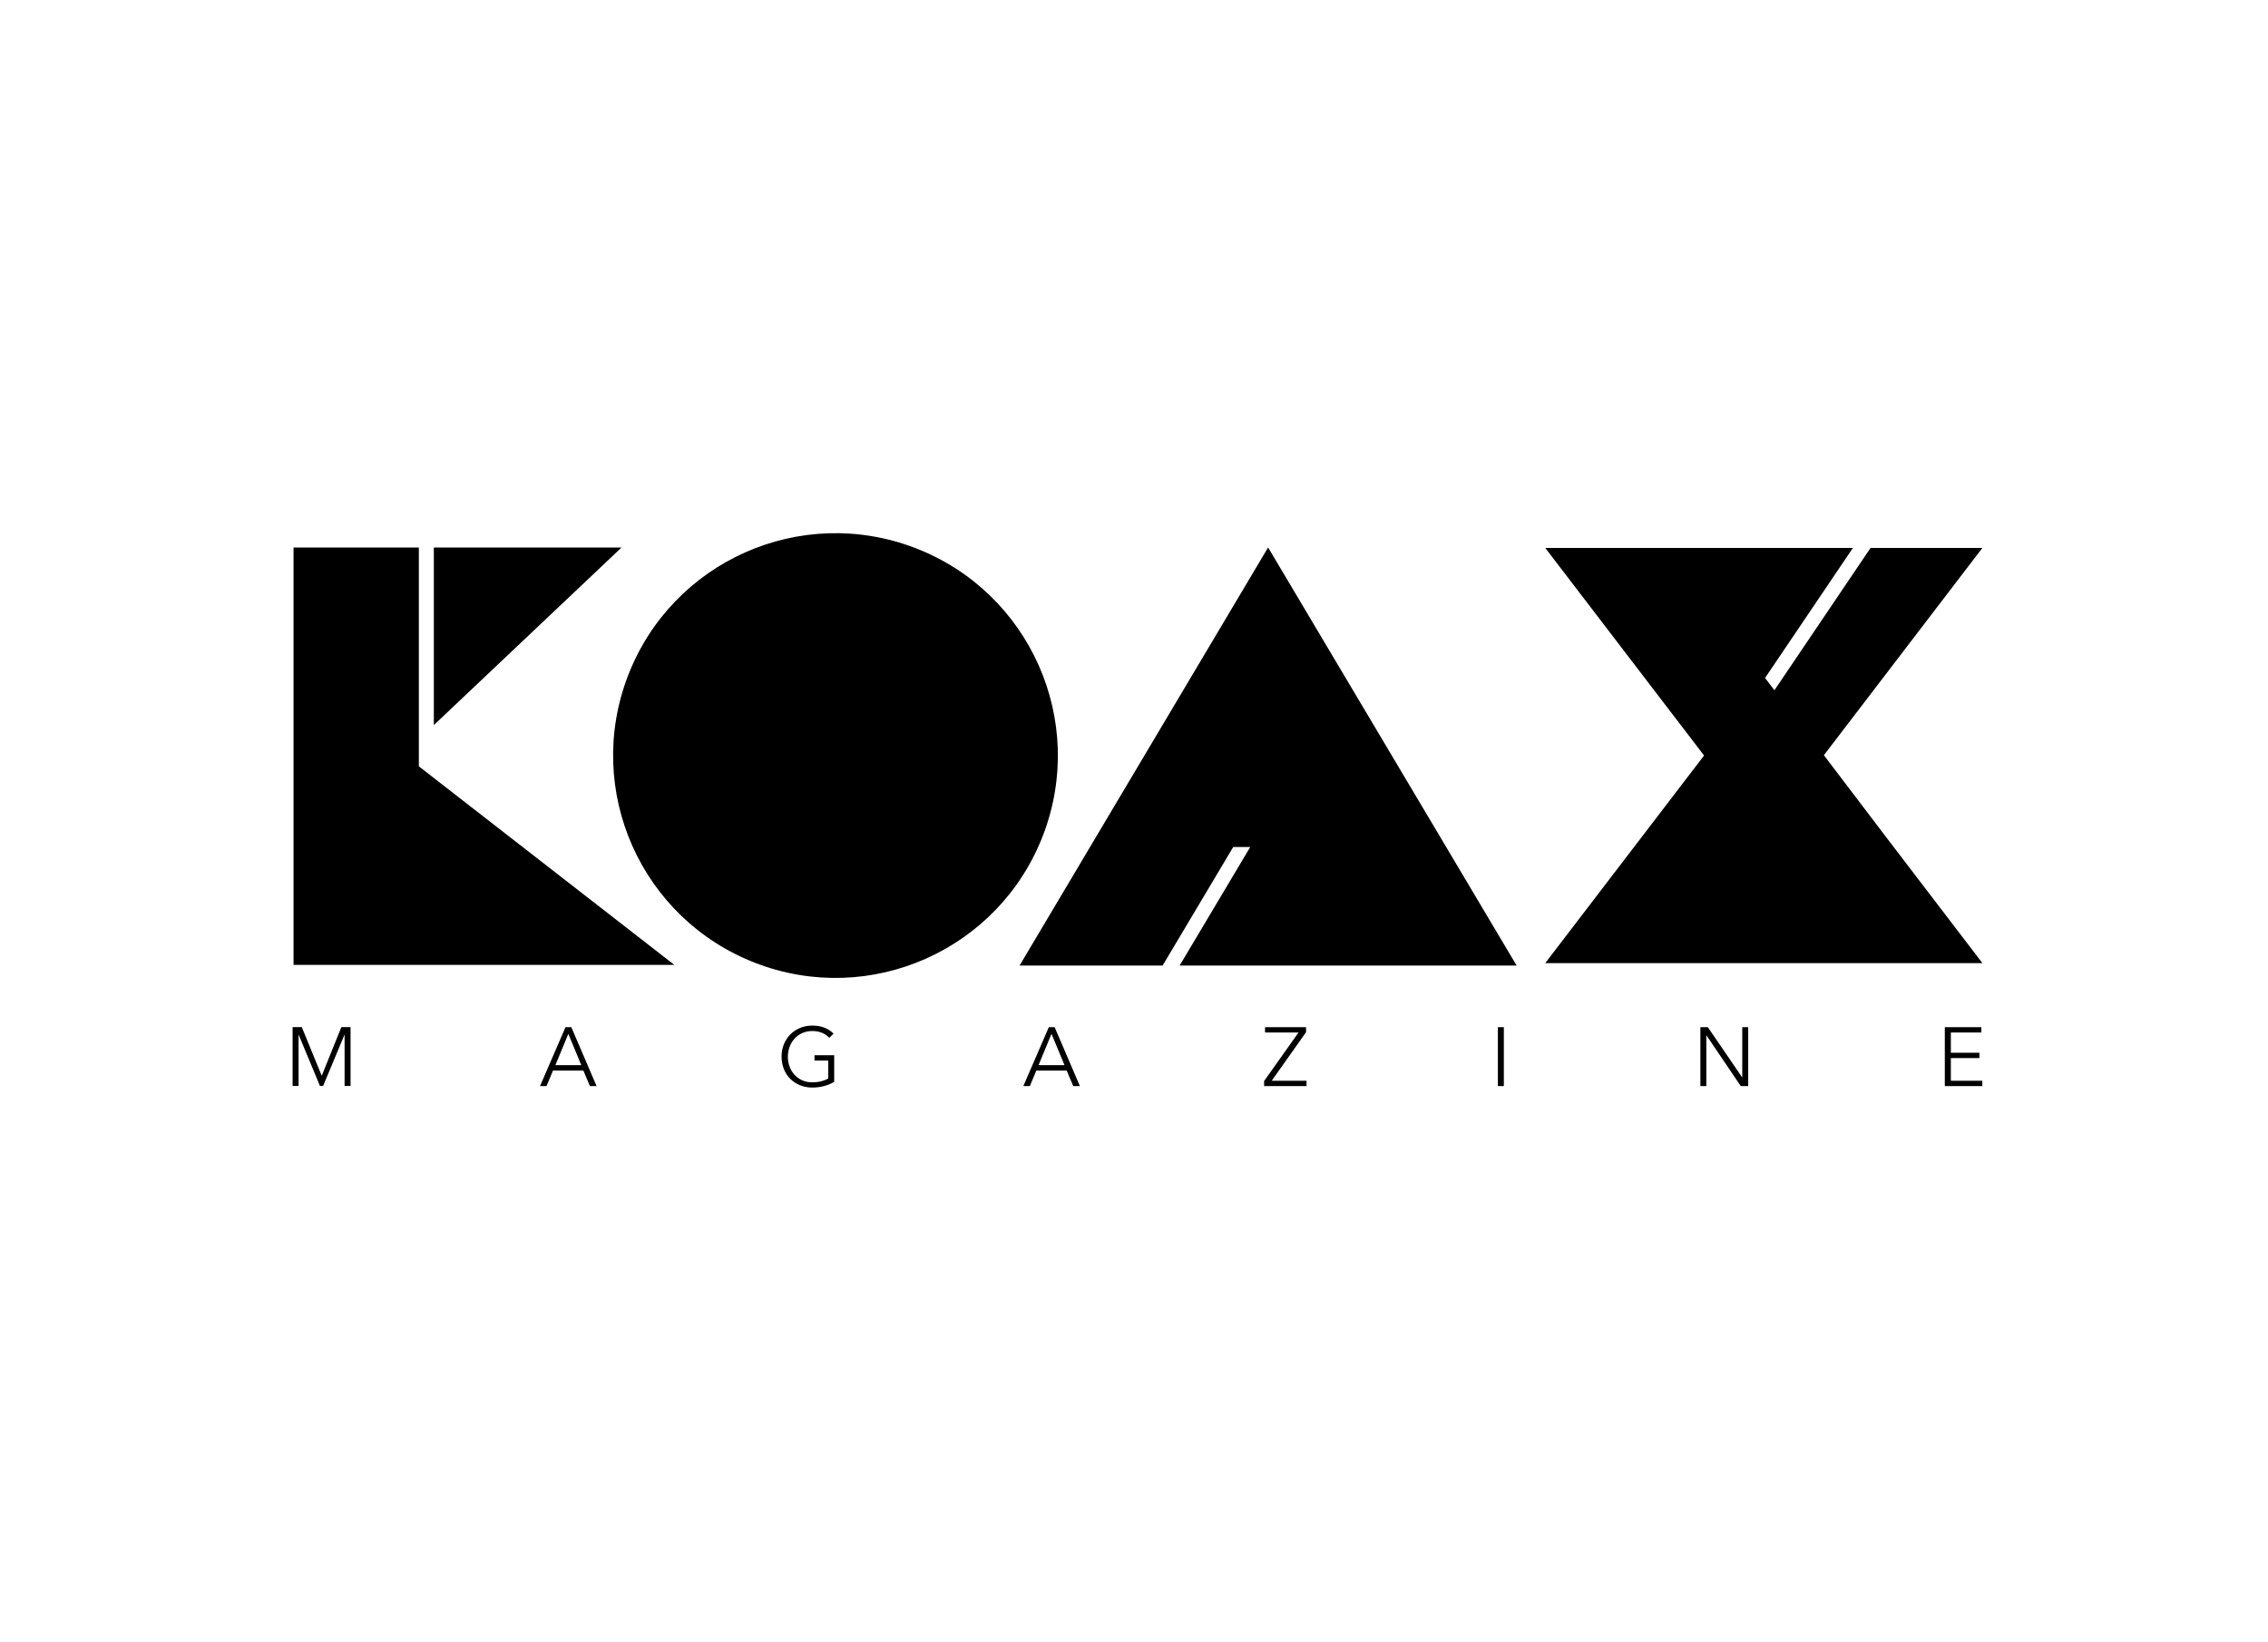 <?xml version="1.0" encoding="UTF-8"?>
<svg xmlns="http://www.w3.org/2000/svg" id="Capa_1" data-name="Capa 1" viewBox="0 0 289.2 209.4">
  <defs>
    <style>
      .cls-1 {
        fill: #000;
        stroke-width: 0px;
      }
    </style>
  </defs>
  <polygon class="cls-1" points="55.32 69.82 55.32 92.46 79.25 69.82 55.32 69.82"></polygon>
  <polygon class="cls-1" points="53.41 97.72 53.41 69.82 37.43 69.82 37.43 123.04 52.6 123.04 53.41 123.04 85.99 123.04 53.41 97.72"></polygon>
  <polygon class="cls-1" points="240.61 106.88 232.57 96.3 252.78 69.87 238.52 69.87 226.26 88.02 225.07 86.45 236.27 69.87 197.04 69.87 217.29 96.34 197.04 122.81 252.78 122.81 240.61 106.88 240.61 106.88"></polygon>
  <polygon class="cls-1" points="150.42 123.12 193.39 123.12 161.7 69.81 130.01 123.12 148.25 123.12 157.25 108.01 159.42 108.01 150.42 123.12"></polygon>
  <g>
    <path class="cls-1" d="M41.01,137.19h.01l2.51-6.22h1.17v7.51h-.76v-6.52h-.02l-2.72,6.52h-.4l-2.71-6.52h-.02v6.52h-.76v-7.51h1.17l2.55,6.22Z"></path>
    <path class="cls-1" d="M69.7,138.49h-.84l3.25-7.51h.74l3.22,7.51h-.85l-.83-1.97h-3.88l-.82,1.97ZM70.81,135.82h3.31l-1.65-3.99-1.65,3.99Z"></path>
    <path class="cls-1" d="M105.75,132.34c-.26-.28-.57-.49-.93-.64-.36-.15-.77-.23-1.24-.23s-.91.09-1.3.27c-.39.18-.71.41-.98.72-.27.3-.48.65-.62,1.04-.14.4-.22.81-.22,1.25s.07.85.22,1.25c.15.39.35.74.62,1.04.27.3.6.53.98.71.39.18.82.26,1.3.26.42,0,.81-.04,1.17-.14.35-.09.64-.21.86-.35v-2.28h-1.75v-.68h2.51v3.39c-.41.25-.85.43-1.33.55-.47.12-.96.18-1.47.18-.57,0-1.09-.1-1.57-.3-.48-.2-.89-.47-1.24-.82-.35-.35-.62-.76-.81-1.25-.19-.48-.29-1.01-.29-1.58s.1-1.1.3-1.58c.2-.48.47-.9.82-1.25.35-.35.76-.62,1.24-.82.48-.2.99-.3,1.55-.3.6,0,1.12.09,1.57.27.45.18.83.43,1.15.75l-.53.53Z"></path>
    <path class="cls-1" d="M131.33,138.49h-.84l3.25-7.51h.74l3.22,7.51h-.85l-.83-1.97h-3.88l-.82,1.97ZM132.43,135.82h3.31l-1.66-3.99-1.65,3.99Z"></path>
    <path class="cls-1" d="M166.54,131.62l-4.38,6.19h4.44v.68h-5.41v-.64l4.39-6.19h-4.27v-.68h5.23v.64Z"></path>
    <path class="cls-1" d="M191.76,138.49h-.76v-7.51h.76v7.51Z"></path>
    <path class="cls-1" d="M222.14,137.37h.02v-6.39h.76v7.51h-.95l-4.37-6.46h-.02v6.46h-.76v-7.51h.95l4.37,6.39Z"></path>
    <path class="cls-1" d="M248.75,137.81h4.02v.68h-4.78v-7.51h4.66v.68h-3.89v2.58h3.64v.68h-3.64v2.9Z"></path>
  </g>
  <circle class="cls-1" cx="106.54" cy="96.33" r="28.35" transform="translate(-21.61 161.22) rotate(-68.97)"></circle>
</svg>
